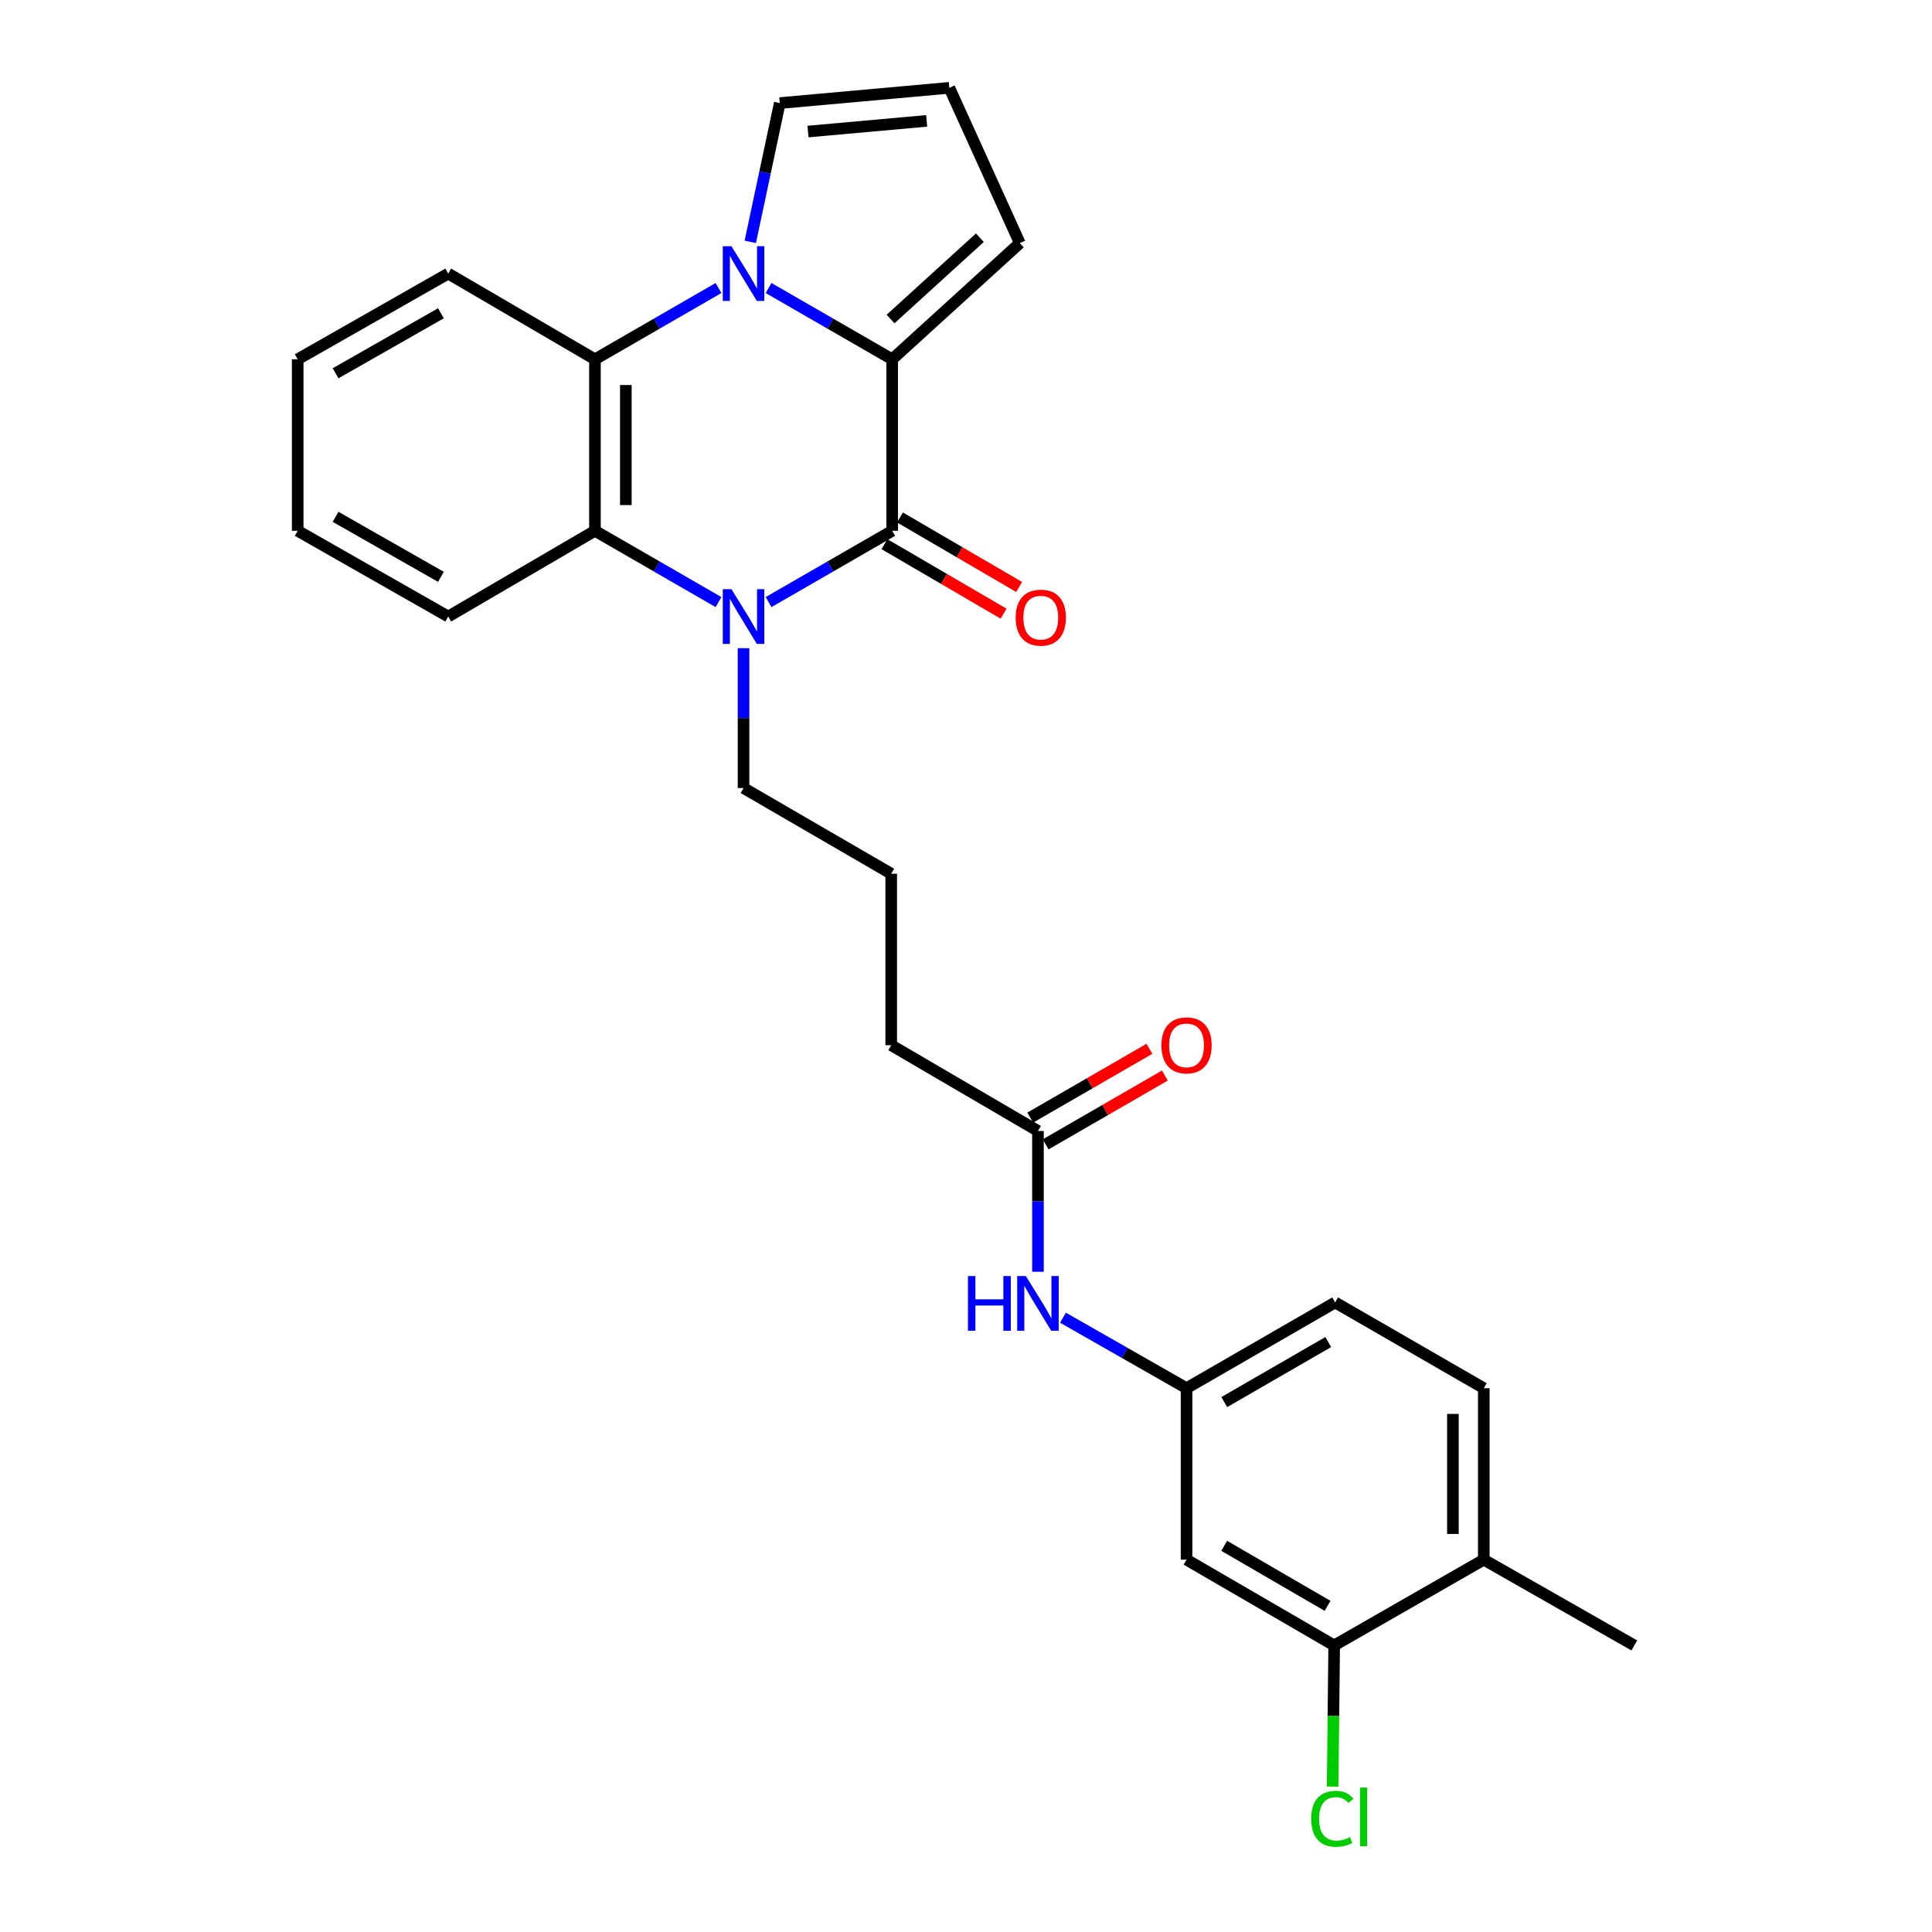 <?xml version='1.0' encoding='iso-8859-1'?>
<svg version='1.1' baseProfile='full'
              xmlns='http://www.w3.org/2000/svg'
                      xmlns:rdkit='http://www.rdkit.org/xml'
                      xmlns:xlink='http://www.w3.org/1999/xlink'
                  xml:space='preserve'
width='1000px' height='1000px' viewBox='0 0 1000 1000'>
<!-- END OF HEADER -->
<rect style='opacity:1.0;fill:#FFFFFF;stroke:none' width='1000' height='1000' x='0' y='0'> </rect>
<path class='bond-1' d='M 397.814,149.077 L 429.807,167.527' style='fill:none;fill-rule:evenodd;stroke:#0000FF;stroke-width:6px;stroke-linecap:butt;stroke-linejoin:miter;stroke-opacity:1' />
<path class='bond-1' d='M 429.807,167.527 L 461.799,185.976' style='fill:none;fill-rule:evenodd;stroke:#000000;stroke-width:6px;stroke-linecap:butt;stroke-linejoin:miter;stroke-opacity:1' />
<path class='bond-3' d='M 371.894,149.08 L 339.919,167.528' style='fill:none;fill-rule:evenodd;stroke:#0000FF;stroke-width:6px;stroke-linecap:butt;stroke-linejoin:miter;stroke-opacity:1' />
<path class='bond-3' d='M 339.919,167.528 L 307.945,185.976' style='fill:none;fill-rule:evenodd;stroke:#000000;stroke-width:6px;stroke-linecap:butt;stroke-linejoin:miter;stroke-opacity:1' />
<path class='bond-5' d='M 388.343,125.187 L 395.978,89.269' style='fill:none;fill-rule:evenodd;stroke:#0000FF;stroke-width:6px;stroke-linecap:butt;stroke-linejoin:miter;stroke-opacity:1' />
<path class='bond-5' d='M 395.978,89.269 L 403.613,53.351' style='fill:none;fill-rule:evenodd;stroke:#000000;stroke-width:6px;stroke-linecap:butt;stroke-linejoin:miter;stroke-opacity:1' />
<path class='bond-0' d='M 461.799,274.743 L 461.799,185.976' style='fill:none;fill-rule:evenodd;stroke:#000000;stroke-width:6px;stroke-linecap:butt;stroke-linejoin:miter;stroke-opacity:1' />
<path class='bond-9' d='M 457.771,281.648 L 488.612,299.639' style='fill:none;fill-rule:evenodd;stroke:#000000;stroke-width:6px;stroke-linecap:butt;stroke-linejoin:miter;stroke-opacity:1' />
<path class='bond-9' d='M 488.612,299.639 L 519.454,317.629' style='fill:none;fill-rule:evenodd;stroke:#FF0000;stroke-width:6px;stroke-linecap:butt;stroke-linejoin:miter;stroke-opacity:1' />
<path class='bond-9' d='M 465.826,267.838 L 496.668,285.829' style='fill:none;fill-rule:evenodd;stroke:#000000;stroke-width:6px;stroke-linecap:butt;stroke-linejoin:miter;stroke-opacity:1' />
<path class='bond-9' d='M 496.668,285.829 L 527.51,303.819' style='fill:none;fill-rule:evenodd;stroke:#FF0000;stroke-width:6px;stroke-linecap:butt;stroke-linejoin:miter;stroke-opacity:1' />
<path class='bond-28' d='M 461.799,274.743 L 429.807,293.193' style='fill:none;fill-rule:evenodd;stroke:#000000;stroke-width:6px;stroke-linecap:butt;stroke-linejoin:miter;stroke-opacity:1' />
<path class='bond-28' d='M 429.807,293.193 L 397.814,311.643' style='fill:none;fill-rule:evenodd;stroke:#0000FF;stroke-width:6px;stroke-linecap:butt;stroke-linejoin:miter;stroke-opacity:1' />
<path class='bond-7' d='M 461.799,185.976 L 527.854,125.828' style='fill:none;fill-rule:evenodd;stroke:#000000;stroke-width:6px;stroke-linecap:butt;stroke-linejoin:miter;stroke-opacity:1' />
<path class='bond-7' d='M 460.943,165.133 L 507.182,123.029' style='fill:none;fill-rule:evenodd;stroke:#000000;stroke-width:6px;stroke-linecap:butt;stroke-linejoin:miter;stroke-opacity:1' />
<path class='bond-2' d='M 371.894,311.64 L 339.919,293.192' style='fill:none;fill-rule:evenodd;stroke:#0000FF;stroke-width:6px;stroke-linecap:butt;stroke-linejoin:miter;stroke-opacity:1' />
<path class='bond-2' d='M 339.919,293.192 L 307.945,274.743' style='fill:none;fill-rule:evenodd;stroke:#000000;stroke-width:6px;stroke-linecap:butt;stroke-linejoin:miter;stroke-opacity:1' />
<path class='bond-17' d='M 384.854,335.497 L 384.854,371.69' style='fill:none;fill-rule:evenodd;stroke:#0000FF;stroke-width:6px;stroke-linecap:butt;stroke-linejoin:miter;stroke-opacity:1' />
<path class='bond-17' d='M 384.854,371.69 L 384.854,407.884' style='fill:none;fill-rule:evenodd;stroke:#000000;stroke-width:6px;stroke-linecap:butt;stroke-linejoin:miter;stroke-opacity:1' />
<path class='bond-4' d='M 307.945,185.976 L 307.945,274.743' style='fill:none;fill-rule:evenodd;stroke:#000000;stroke-width:6px;stroke-linecap:butt;stroke-linejoin:miter;stroke-opacity:1' />
<path class='bond-4' d='M 323.932,199.291 L 323.932,261.428' style='fill:none;fill-rule:evenodd;stroke:#000000;stroke-width:6px;stroke-linecap:butt;stroke-linejoin:miter;stroke-opacity:1' />
<path class='bond-20' d='M 307.945,185.976 L 231.995,141.602' style='fill:none;fill-rule:evenodd;stroke:#000000;stroke-width:6px;stroke-linecap:butt;stroke-linejoin:miter;stroke-opacity:1' />
<path class='bond-21' d='M 307.945,274.743 L 231.995,319.118' style='fill:none;fill-rule:evenodd;stroke:#000000;stroke-width:6px;stroke-linecap:butt;stroke-linejoin:miter;stroke-opacity:1' />
<path class='bond-12' d='M 403.613,53.351 L 491.376,45.455' style='fill:none;fill-rule:evenodd;stroke:#000000;stroke-width:6px;stroke-linecap:butt;stroke-linejoin:miter;stroke-opacity:1' />
<path class='bond-12' d='M 418.21,68.09 L 479.644,62.562' style='fill:none;fill-rule:evenodd;stroke:#000000;stroke-width:6px;stroke-linecap:butt;stroke-linejoin:miter;stroke-opacity:1' />
<path class='bond-6' d='M 690.572,851.673 L 614.151,807.281' style='fill:none;fill-rule:evenodd;stroke:#000000;stroke-width:6px;stroke-linecap:butt;stroke-linejoin:miter;stroke-opacity:1' />
<path class='bond-6' d='M 687.139,831.189 L 633.645,800.115' style='fill:none;fill-rule:evenodd;stroke:#000000;stroke-width:6px;stroke-linecap:butt;stroke-linejoin:miter;stroke-opacity:1' />
<path class='bond-18' d='M 690.572,851.673 L 690.17,888.208' style='fill:none;fill-rule:evenodd;stroke:#000000;stroke-width:6px;stroke-linecap:butt;stroke-linejoin:miter;stroke-opacity:1' />
<path class='bond-18' d='M 690.17,888.208 L 689.768,924.743' style='fill:none;fill-rule:evenodd;stroke:#00CC00;stroke-width:6px;stroke-linecap:butt;stroke-linejoin:miter;stroke-opacity:1' />
<path class='bond-30' d='M 690.572,851.673 L 768.005,807.281' style='fill:none;fill-rule:evenodd;stroke:#000000;stroke-width:6px;stroke-linecap:butt;stroke-linejoin:miter;stroke-opacity:1' />
<path class='bond-27' d='M 527.854,125.828 L 491.376,45.455' style='fill:none;fill-rule:evenodd;stroke:#000000;stroke-width:6px;stroke-linecap:butt;stroke-linejoin:miter;stroke-opacity:1' />
<path class='bond-8' d='M 614.151,807.281 L 614.151,718.532' style='fill:none;fill-rule:evenodd;stroke:#000000;stroke-width:6px;stroke-linecap:butt;stroke-linejoin:miter;stroke-opacity:1' />
<path class='bond-10' d='M 537.242,585.391 L 461.292,540.998' style='fill:none;fill-rule:evenodd;stroke:#000000;stroke-width:6px;stroke-linecap:butt;stroke-linejoin:miter;stroke-opacity:1' />
<path class='bond-11' d='M 537.242,585.391 L 537.242,621.823' style='fill:none;fill-rule:evenodd;stroke:#000000;stroke-width:6px;stroke-linecap:butt;stroke-linejoin:miter;stroke-opacity:1' />
<path class='bond-11' d='M 537.242,621.823 L 537.242,658.254' style='fill:none;fill-rule:evenodd;stroke:#0000FF;stroke-width:6px;stroke-linecap:butt;stroke-linejoin:miter;stroke-opacity:1' />
<path class='bond-15' d='M 541.238,592.314 L 572.083,574.51' style='fill:none;fill-rule:evenodd;stroke:#000000;stroke-width:6px;stroke-linecap:butt;stroke-linejoin:miter;stroke-opacity:1' />
<path class='bond-15' d='M 572.083,574.51 L 602.927,556.707' style='fill:none;fill-rule:evenodd;stroke:#FF0000;stroke-width:6px;stroke-linecap:butt;stroke-linejoin:miter;stroke-opacity:1' />
<path class='bond-15' d='M 533.246,578.467 L 564.091,560.664' style='fill:none;fill-rule:evenodd;stroke:#000000;stroke-width:6px;stroke-linecap:butt;stroke-linejoin:miter;stroke-opacity:1' />
<path class='bond-15' d='M 564.091,560.664 L 594.935,542.86' style='fill:none;fill-rule:evenodd;stroke:#FF0000;stroke-width:6px;stroke-linecap:butt;stroke-linejoin:miter;stroke-opacity:1' />
<path class='bond-13' d='M 550.196,682.037 L 582.174,700.285' style='fill:none;fill-rule:evenodd;stroke:#0000FF;stroke-width:6px;stroke-linecap:butt;stroke-linejoin:miter;stroke-opacity:1' />
<path class='bond-13' d='M 582.174,700.285 L 614.151,718.532' style='fill:none;fill-rule:evenodd;stroke:#000000;stroke-width:6px;stroke-linecap:butt;stroke-linejoin:miter;stroke-opacity:1' />
<path class='bond-19' d='M 614.151,718.532 L 691.06,674.14' style='fill:none;fill-rule:evenodd;stroke:#000000;stroke-width:6px;stroke-linecap:butt;stroke-linejoin:miter;stroke-opacity:1' />
<path class='bond-19' d='M 633.68,725.719 L 687.516,694.645' style='fill:none;fill-rule:evenodd;stroke:#000000;stroke-width:6px;stroke-linecap:butt;stroke-linejoin:miter;stroke-opacity:1' />
<path class='bond-14' d='M 768.005,807.281 L 768.005,718.532' style='fill:none;fill-rule:evenodd;stroke:#000000;stroke-width:6px;stroke-linecap:butt;stroke-linejoin:miter;stroke-opacity:1' />
<path class='bond-14' d='M 752.018,793.968 L 752.018,731.844' style='fill:none;fill-rule:evenodd;stroke:#000000;stroke-width:6px;stroke-linecap:butt;stroke-linejoin:miter;stroke-opacity:1' />
<path class='bond-24' d='M 768.005,807.281 L 845.909,851.673' style='fill:none;fill-rule:evenodd;stroke:#000000;stroke-width:6px;stroke-linecap:butt;stroke-linejoin:miter;stroke-opacity:1' />
<path class='bond-16' d='M 768.005,718.532 L 691.06,674.14' style='fill:none;fill-rule:evenodd;stroke:#000000;stroke-width:6px;stroke-linecap:butt;stroke-linejoin:miter;stroke-opacity:1' />
<path class='bond-22' d='M 384.854,407.884 L 461.292,452.241' style='fill:none;fill-rule:evenodd;stroke:#000000;stroke-width:6px;stroke-linecap:butt;stroke-linejoin:miter;stroke-opacity:1' />
<path class='bond-25' d='M 231.995,141.602 L 154.091,185.976' style='fill:none;fill-rule:evenodd;stroke:#000000;stroke-width:6px;stroke-linecap:butt;stroke-linejoin:miter;stroke-opacity:1' />
<path class='bond-25' d='M 228.222,162.15 L 173.689,193.212' style='fill:none;fill-rule:evenodd;stroke:#000000;stroke-width:6px;stroke-linecap:butt;stroke-linejoin:miter;stroke-opacity:1' />
<path class='bond-29' d='M 231.995,319.118 L 154.091,274.743' style='fill:none;fill-rule:evenodd;stroke:#000000;stroke-width:6px;stroke-linecap:butt;stroke-linejoin:miter;stroke-opacity:1' />
<path class='bond-29' d='M 228.222,298.569 L 173.689,267.507' style='fill:none;fill-rule:evenodd;stroke:#000000;stroke-width:6px;stroke-linecap:butt;stroke-linejoin:miter;stroke-opacity:1' />
<path class='bond-23' d='M 461.292,452.241 L 461.292,540.998' style='fill:none;fill-rule:evenodd;stroke:#000000;stroke-width:6px;stroke-linecap:butt;stroke-linejoin:miter;stroke-opacity:1' />
<path class='bond-26' d='M 154.091,185.976 L 154.091,274.743' style='fill:none;fill-rule:evenodd;stroke:#000000;stroke-width:6px;stroke-linecap:butt;stroke-linejoin:miter;stroke-opacity:1' />
<path  class='atom-0' d='M 378.594 127.442
L 387.874 142.442
Q 388.794 143.922, 390.274 146.602
Q 391.754 149.282, 391.834 149.442
L 391.834 127.442
L 395.594 127.442
L 395.594 155.762
L 391.714 155.762
L 381.754 139.362
Q 380.594 137.442, 379.354 135.242
Q 378.154 133.042, 377.794 132.362
L 377.794 155.762
L 374.114 155.762
L 374.114 127.442
L 378.594 127.442
' fill='#0000FF'/>
<path  class='atom-3' d='M 378.594 304.958
L 387.874 319.958
Q 388.794 321.438, 390.274 324.118
Q 391.754 326.798, 391.834 326.958
L 391.834 304.958
L 395.594 304.958
L 395.594 333.278
L 391.714 333.278
L 381.754 316.878
Q 380.594 314.958, 379.354 312.758
Q 378.154 310.558, 377.794 309.878
L 377.794 333.278
L 374.114 333.278
L 374.114 304.958
L 378.594 304.958
' fill='#0000FF'/>
<path  class='atom-10' d='M 525.708 319.686
Q 525.708 312.886, 529.068 309.086
Q 532.428 305.286, 538.708 305.286
Q 544.988 305.286, 548.348 309.086
Q 551.708 312.886, 551.708 319.686
Q 551.708 326.566, 548.308 330.486
Q 544.908 334.366, 538.708 334.366
Q 532.468 334.366, 529.068 330.486
Q 525.708 326.606, 525.708 319.686
M 538.708 331.166
Q 543.028 331.166, 545.348 328.286
Q 547.708 325.366, 547.708 319.686
Q 547.708 314.126, 545.348 311.326
Q 543.028 308.486, 538.708 308.486
Q 534.388 308.486, 532.028 311.286
Q 529.708 314.086, 529.708 319.686
Q 529.708 325.406, 532.028 328.286
Q 534.388 331.166, 538.708 331.166
' fill='#FF0000'/>
<path  class='atom-12' d='M 501.022 660.486
L 504.862 660.486
L 504.862 672.526
L 519.342 672.526
L 519.342 660.486
L 523.182 660.486
L 523.182 688.806
L 519.342 688.806
L 519.342 675.726
L 504.862 675.726
L 504.862 688.806
L 501.022 688.806
L 501.022 660.486
' fill='#0000FF'/>
<path  class='atom-12' d='M 530.982 660.486
L 540.262 675.486
Q 541.182 676.966, 542.662 679.646
Q 544.142 682.326, 544.222 682.486
L 544.222 660.486
L 547.982 660.486
L 547.982 688.806
L 544.102 688.806
L 534.142 672.406
Q 532.982 670.486, 531.742 668.286
Q 530.542 666.086, 530.182 665.406
L 530.182 688.806
L 526.502 688.806
L 526.502 660.486
L 530.982 660.486
' fill='#0000FF'/>
<path  class='atom-16' d='M 601.151 541.078
Q 601.151 534.278, 604.511 530.478
Q 607.871 526.678, 614.151 526.678
Q 620.431 526.678, 623.791 530.478
Q 627.151 534.278, 627.151 541.078
Q 627.151 547.958, 623.751 551.878
Q 620.351 555.758, 614.151 555.758
Q 607.911 555.758, 604.511 551.878
Q 601.151 547.998, 601.151 541.078
M 614.151 552.558
Q 618.471 552.558, 620.791 549.678
Q 623.151 546.758, 623.151 541.078
Q 623.151 535.518, 620.791 532.718
Q 618.471 529.878, 614.151 529.878
Q 609.831 529.878, 607.471 532.678
Q 605.151 535.478, 605.151 541.078
Q 605.151 546.798, 607.471 549.678
Q 609.831 552.558, 614.151 552.558
' fill='#FF0000'/>
<path  class='atom-19' d='M 678.675 941.402
Q 678.675 934.362, 681.955 930.682
Q 685.275 926.962, 691.555 926.962
Q 697.395 926.962, 700.515 931.082
L 697.875 933.242
Q 695.595 930.242, 691.555 930.242
Q 687.275 930.242, 684.995 933.122
Q 682.755 935.962, 682.755 941.402
Q 682.755 947.002, 685.075 949.882
Q 687.435 952.762, 691.995 952.762
Q 695.115 952.762, 698.755 950.882
L 699.875 953.882
Q 698.395 954.842, 696.155 955.402
Q 693.915 955.962, 691.435 955.962
Q 685.275 955.962, 681.955 952.202
Q 678.675 948.442, 678.675 941.402
' fill='#00CC00'/>
<path  class='atom-19' d='M 703.955 925.242
L 707.635 925.242
L 707.635 955.602
L 703.955 955.602
L 703.955 925.242
' fill='#00CC00'/>
</svg>
